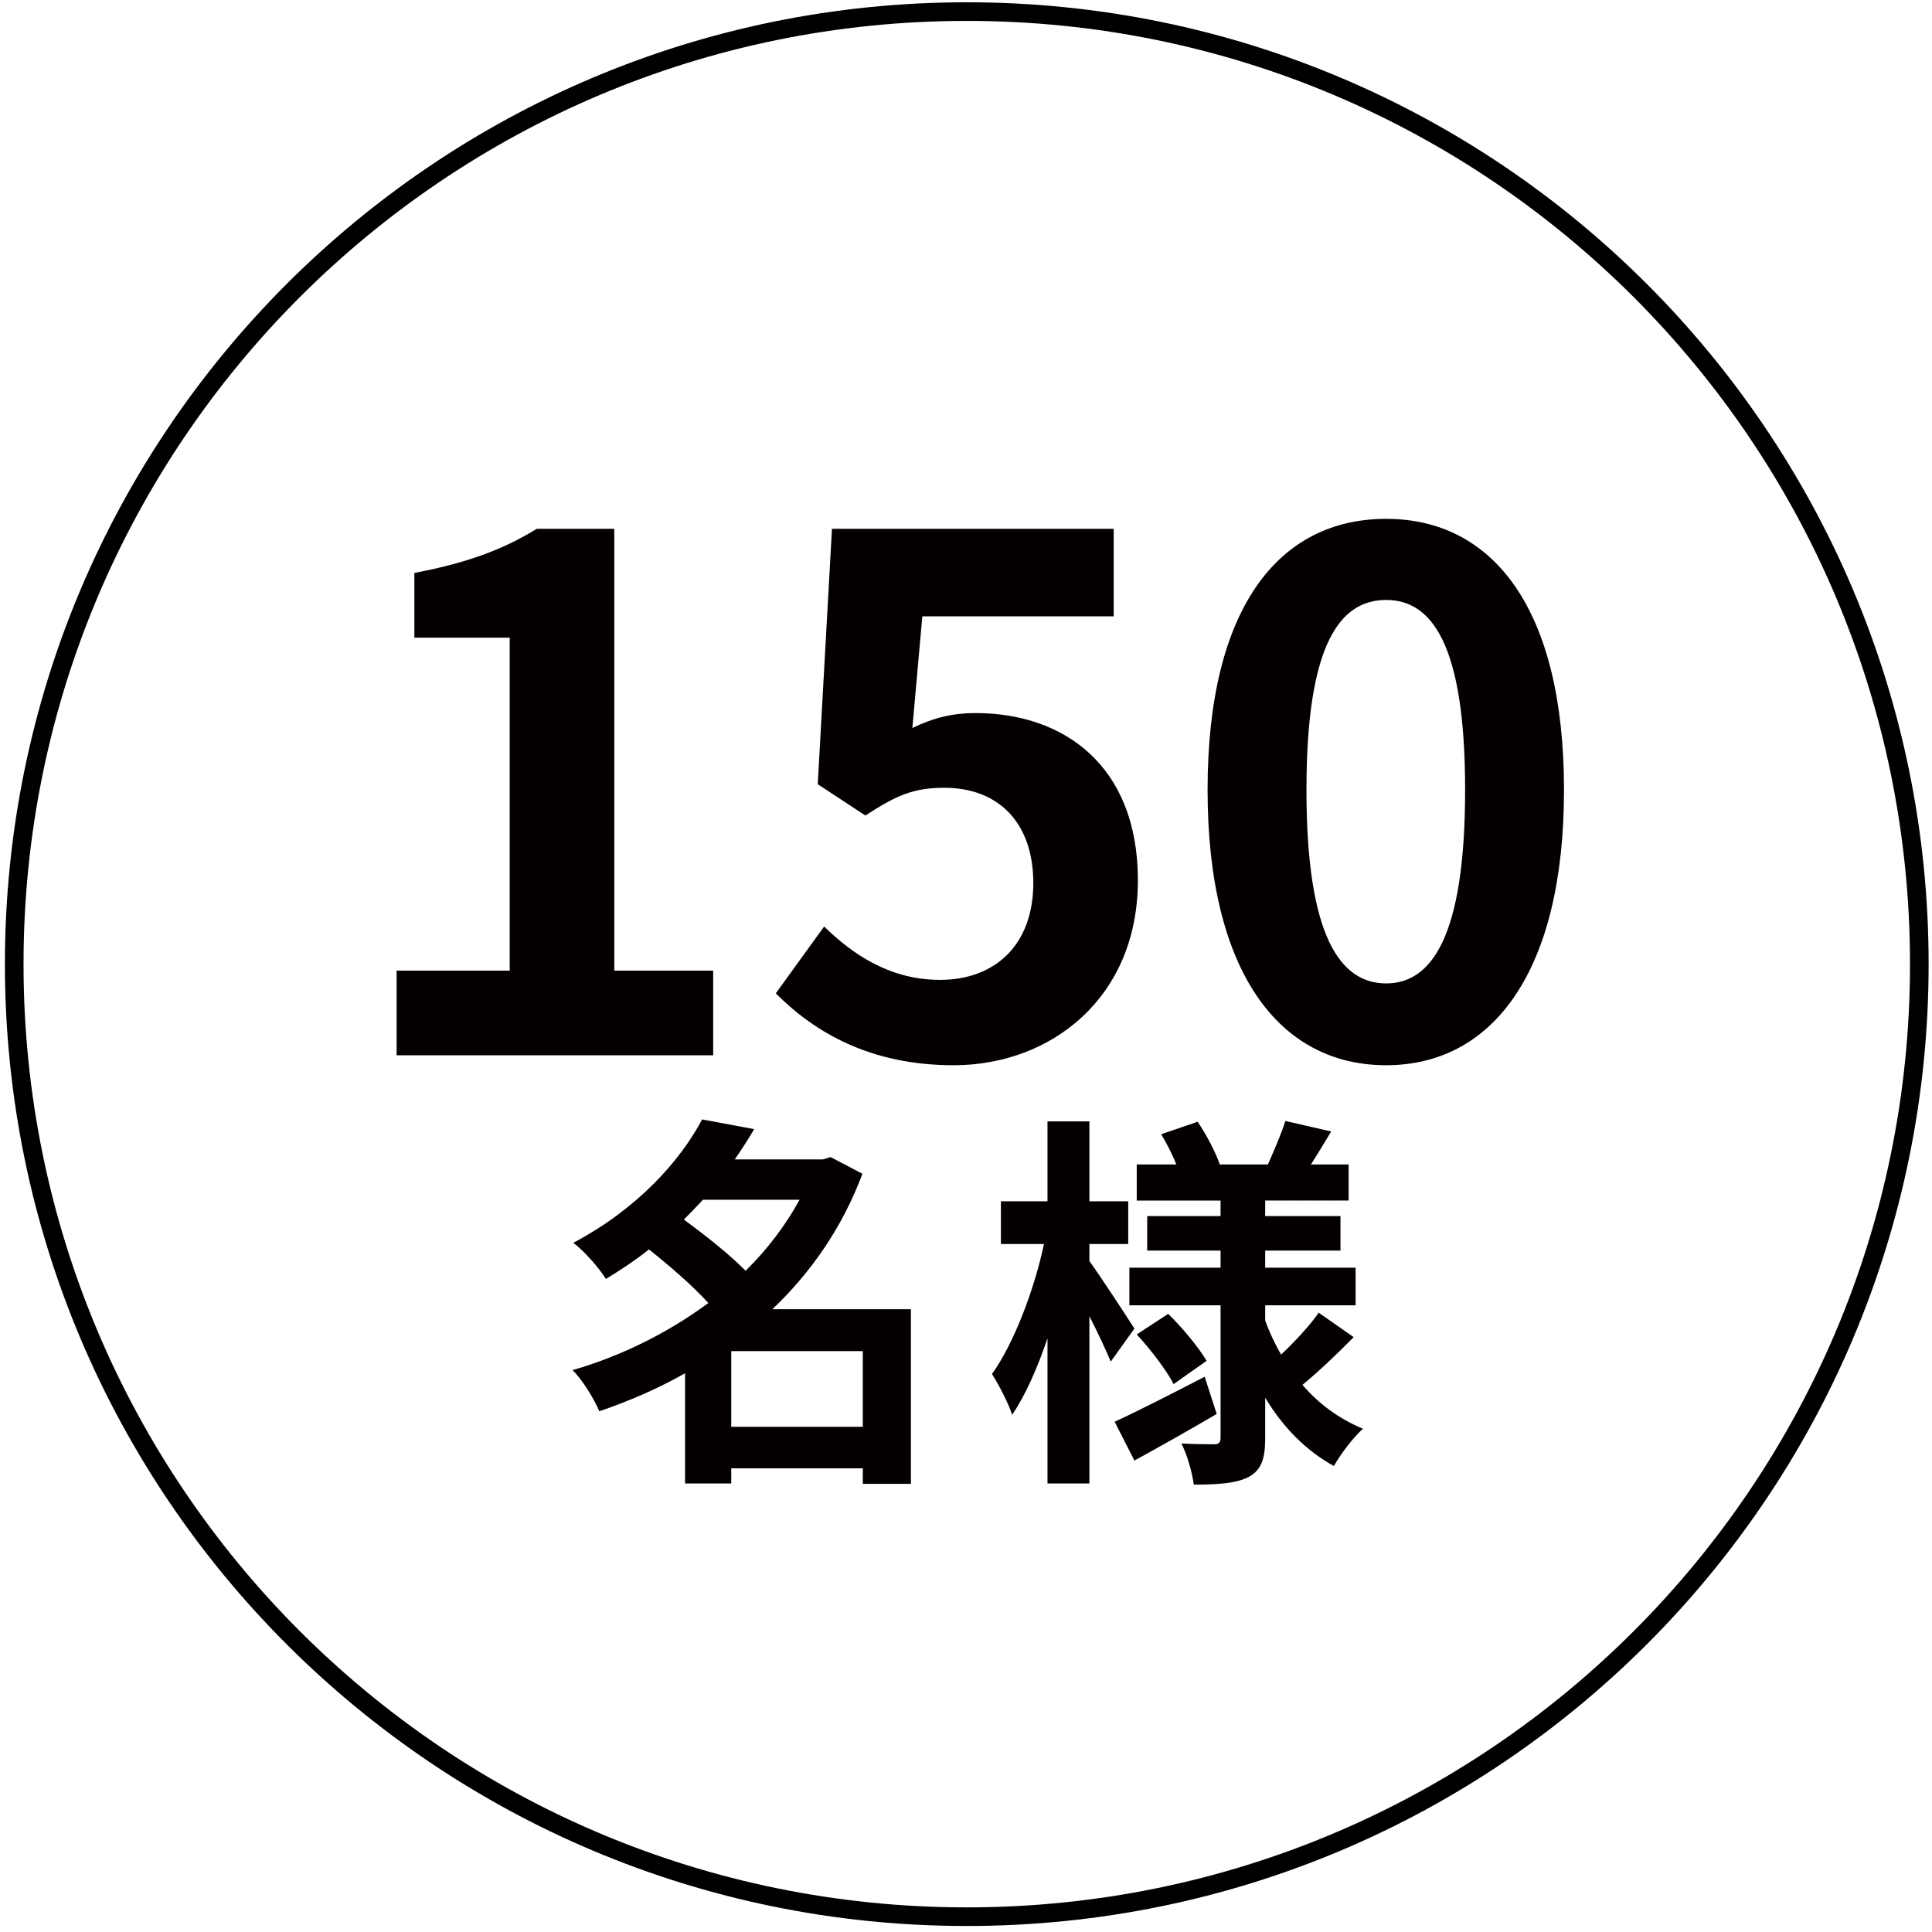 <svg width="256" height="256" viewBox="0 0 256 256" fill="none" xmlns="http://www.w3.org/2000/svg">
<path d="M128.102 253.97C197.81 253.97 254.319 197.461 254.319 127.753C254.319 58.045 197.81 1.536 128.102 1.536C58.394 1.536 1.885 58.045 1.885 127.753C1.885 197.461 58.394 253.97 128.102 253.97Z" stroke="black" stroke-width="2.467" stroke-miterlimit="10"/>
<path d="M52.551 128.612H67.539V84.494H54.907V75.916C61.883 74.596 66.69 72.805 71.121 70.071H81.396V128.612H94.5V139.83H52.551V128.612Z" fill="#040000"/>
<path d="M102.793 131.628L109.203 122.767C113.162 126.632 118.064 129.837 124.569 129.837C131.827 129.837 136.918 125.218 136.918 117.017C136.918 108.91 132.205 104.385 125.135 104.385C120.987 104.385 118.725 105.422 114.671 108.061L108.355 103.913L110.241 70.071H147.571V81.666H122.213L120.894 96.466C123.627 95.146 126.079 94.487 129.284 94.487C140.973 94.487 150.777 101.463 150.777 116.64C150.777 132.194 139.276 141.15 126.362 141.15C115.332 141.15 107.979 136.814 102.795 131.629L102.793 131.628Z" fill="#040000"/>
<path d="M160.01 104.667C160.01 80.534 169.437 68.75 183.672 68.75C197.812 68.75 207.239 80.628 207.239 104.667C207.239 128.706 197.811 141.149 183.672 141.149C169.437 141.149 160.01 128.706 160.01 104.667ZM194.136 104.667C194.136 85.153 189.611 79.497 183.672 79.497C177.639 79.497 173.113 85.153 173.113 104.667C173.113 124.181 177.638 130.308 183.672 130.308C189.61 130.308 194.136 124.275 194.136 104.667Z" fill="#040000"/>
<path d="M120.702 196.616H114.326V194.559H96.893V196.564H90.774V181.96C87.174 184.017 83.318 185.663 79.41 187C78.69 185.303 77.147 182.783 75.862 181.549C82.29 179.697 88.511 176.612 93.859 172.653C91.802 170.39 88.717 167.716 85.992 165.556C84.244 166.945 82.341 168.23 80.284 169.464C79.358 167.973 77.353 165.71 75.965 164.682C84.399 160.208 90.055 153.935 93.037 148.33L99.928 149.616C99.157 150.953 98.282 152.29 97.357 153.627H109.03L110.058 153.318L114.275 155.529C111.653 162.574 107.487 168.591 102.345 173.476H120.702V196.616ZM93.139 158.975C92.317 159.85 91.493 160.724 90.619 161.598C93.345 163.604 96.636 166.175 98.795 168.386C101.675 165.557 104.092 162.369 105.943 158.975H93.139ZM114.326 189.057V179.03H96.893V189.057H114.326Z" fill="#040000"/>
<path d="M147.179 180.418C146.562 178.927 145.483 176.613 144.351 174.401V196.564H138.797V177.332C137.46 181.291 135.866 184.891 134.118 187.462C133.552 185.765 132.318 183.451 131.443 182.063C134.323 178.052 137.048 170.904 138.334 164.836H132.626V159.18H138.797V148.587H144.351V159.18H149.494V164.836H144.351V167.099C145.74 169.001 149.442 174.658 150.316 176.046L147.179 180.418ZM161.218 187.36C157.618 189.468 153.608 191.731 150.317 193.53L147.695 188.388C150.729 187 155.254 184.686 159.625 182.423L161.219 187.36H161.218ZM179.37 177.178C177.21 179.389 174.588 181.857 172.582 183.503C174.742 186.023 177.468 188.028 180.604 189.314C179.318 190.445 177.622 192.708 176.748 194.251C172.994 192.194 169.96 189.057 167.645 185.201V190.549C167.645 193.326 167.131 194.766 165.486 195.692C163.789 196.566 161.372 196.72 158.184 196.72C157.978 195.126 157.31 192.761 156.538 191.269C158.286 191.372 160.292 191.372 160.908 191.372C161.524 191.372 161.731 191.115 161.731 190.498V172.963H149.647V167.975H161.731V165.712H152.012V161.136H161.731V159.079H150.624V154.297H155.869C155.355 152.96 154.584 151.52 153.864 150.286L158.697 148.64C159.88 150.388 161.114 152.754 161.629 154.296H168.005C168.776 152.547 169.805 150.182 170.319 148.537L176.386 149.925C175.46 151.468 174.534 153.01 173.712 154.296H178.699V159.078H167.643V161.135H177.62V165.711H167.643V167.974H179.624V172.962H167.643V174.968C168.209 176.562 168.929 178.053 169.751 179.493C171.551 177.796 173.557 175.637 174.739 173.939L179.367 177.179L179.37 177.178ZM154.79 174.093C156.693 175.945 158.852 178.567 159.881 180.315L155.511 183.4C154.585 181.6 152.477 178.823 150.625 176.818L154.79 174.093Z" fill="#040000"/>
</svg>
